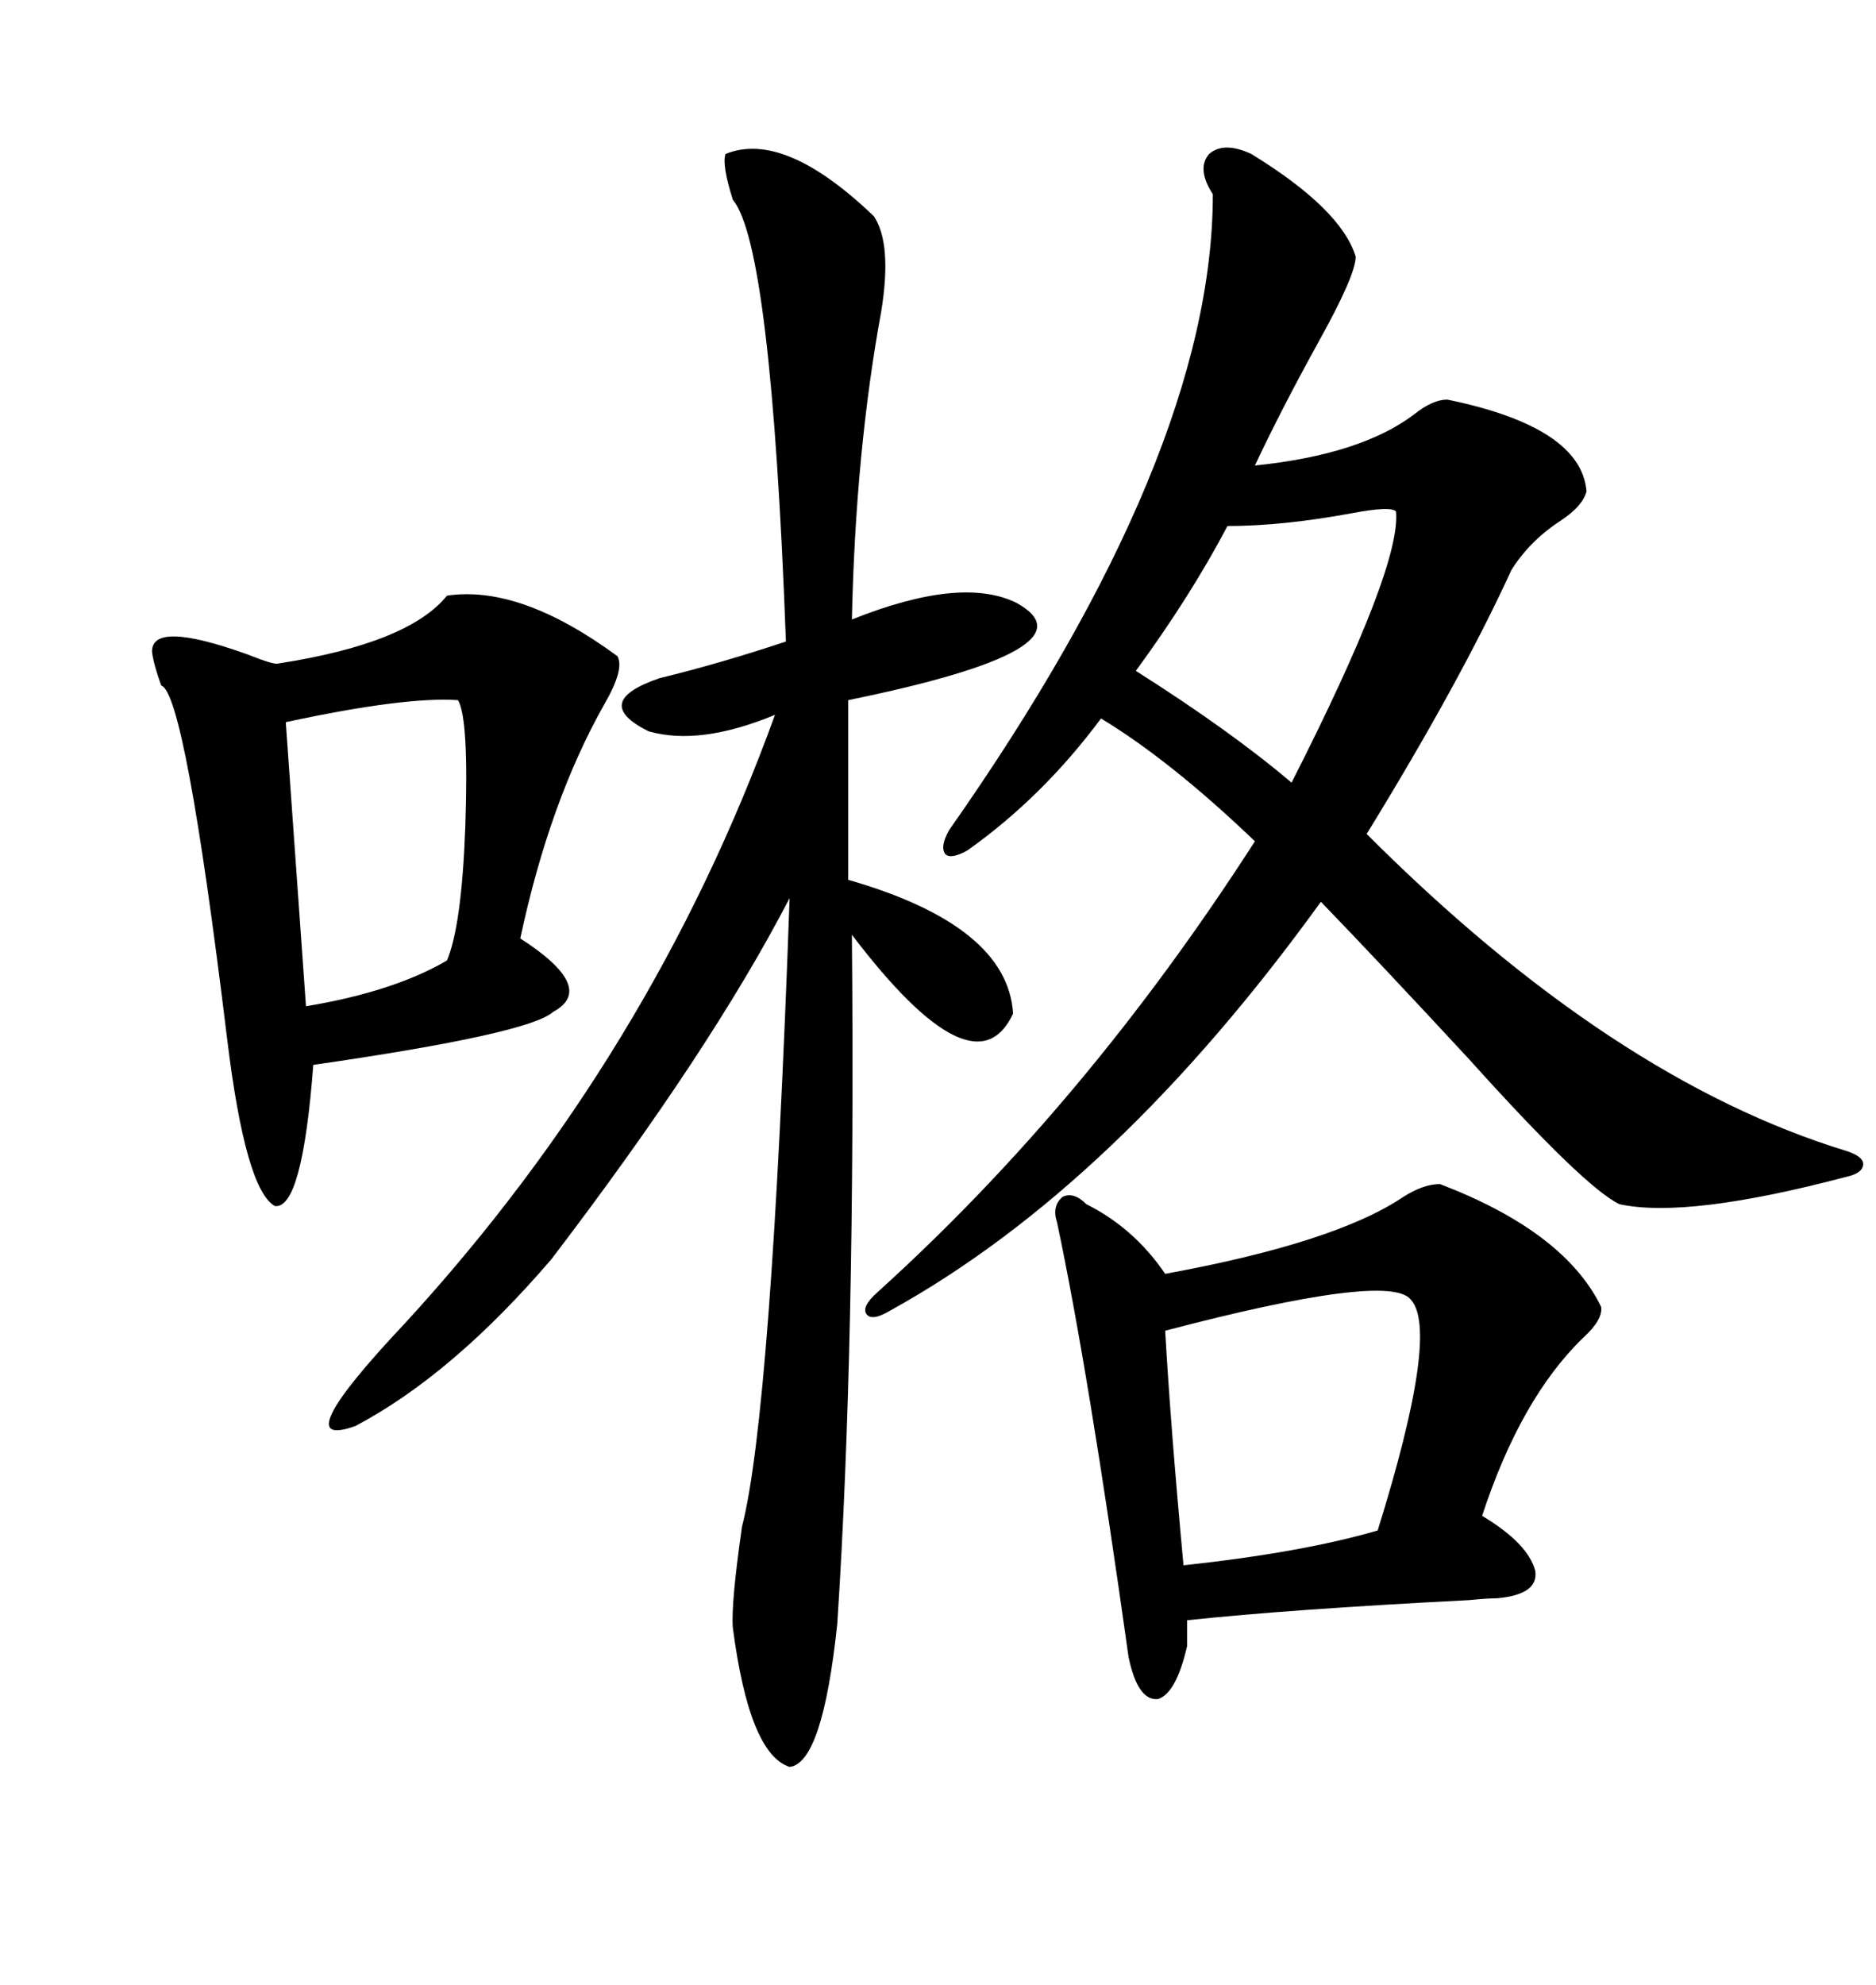 <svg xmlns="http://www.w3.org/2000/svg" xmlns:xlink="http://www.w3.org/1999/xlink" width="300" height="317.285"><path d="M200.10 24.61L200.10 24.61Q214.45 33.40 216.80 41.02L216.80 41.02Q216.80 43.95 210.94 54.49L210.94 54.49Q204.79 65.63 200.68 74.41L200.68 74.41Q217.68 72.66 226.17 66.21L226.17 66.21Q229.10 63.87 231.45 63.87L231.45 63.87Q252.83 68.26 253.71 78.52L253.71 78.52Q253.13 80.86 249.61 83.20L249.61 83.20Q244.63 86.43 241.70 91.11L241.70 91.11Q233.50 108.98 218.55 133.30L218.55 133.30Q257.81 172.56 295.31 183.98L295.31 183.98Q297.95 184.86 297.95 186.04L297.95 186.04Q297.95 187.50 295.31 188.09L295.31 188.09Q269.82 194.82 258.98 192.48L258.98 192.48Q253.42 189.84 234.96 169.34L234.96 169.34Q220.31 153.52 211.23 144.14L211.23 144.14Q178.42 189.55 142.38 209.47L142.38 209.47Q139.45 211.23 138.57 210.06L138.57 210.06Q137.70 208.89 140.33 206.54L140.33 206.54Q173.73 176.37 200.68 134.47L200.68 134.47Q187.21 121.58 176.07 114.84L176.07 114.84Q166.70 127.44 154.69 135.94L154.69 135.94Q152.05 137.40 151.17 136.52L151.17 136.52Q150.29 135.35 151.76 132.71L151.76 132.71Q193.95 72.66 193.95 31.05L193.95 31.05Q191.31 26.95 193.36 24.61L193.36 24.61Q195.70 22.56 200.10 24.61ZM139.75 34.57L139.75 34.57Q142.68 38.96 140.92 49.80L140.92 49.80Q136.82 72.07 136.23 99.02L136.23 99.02Q153.81 91.99 162.60 96.39L162.60 96.39Q175.78 103.71 135.64 111.91L135.64 111.91L135.64 140.63Q161.13 147.95 162.01 162.01L162.01 162.01Q155.86 175.20 136.23 149.41L136.23 149.41Q136.82 214.75 133.89 259.57L133.89 259.57Q131.54 281.84 126.27 282.42L126.27 282.42Q119.82 280.37 117.19 260.16L117.19 260.16Q116.89 256.35 118.65 244.04L118.65 244.04Q123.34 225.88 126.27 143.55L126.27 143.55Q113.67 167.87 88.18 201.27L88.18 201.27Q72.36 219.73 56.84 227.93L56.84 227.93Q45.41 232.03 64.75 211.52L64.75 211.52Q104.30 168.46 123.93 114.26L123.93 114.26Q111.91 119.24 103.71 116.89L103.71 116.89Q94.34 112.21 105.47 108.40L105.47 108.40Q115.14 106.05 125.68 102.54L125.68 102.54Q123.34 39.26 117.19 31.93L117.19 31.93Q115.43 26.37 116.02 24.61L116.02 24.61Q125.39 20.80 139.75 34.57ZM239.36 255.47L239.36 255.47Q237.89 255.47 234.96 255.76L234.96 255.76Q206.25 257.23 189.84 258.98L189.84 258.98L189.84 263.09Q188.09 270.70 185.16 271.58L185.16 271.58Q181.93 271.88 180.47 264.84L180.47 264.84Q174.02 218.85 169.04 195.41L169.04 195.41Q168.16 192.77 169.92 191.31L169.92 191.31Q171.68 190.43 173.73 192.48L173.73 192.48Q181.35 196.29 186.33 203.61L186.33 203.61Q213.57 198.63 224.41 191.31L224.41 191.31Q227.64 189.26 230.27 189.26L230.27 189.26Q250.20 196.88 256.05 208.89L256.05 208.89Q256.35 210.94 253.13 213.87L253.13 213.87Q243.16 223.54 237.01 242.29L237.01 242.29Q244.34 246.68 245.51 251.07L245.51 251.07Q246.09 254.88 239.36 255.47ZM71.48 95.21L71.48 95.21Q83.20 93.46 98.73 104.88L98.73 104.88Q99.90 106.93 96.68 112.50L96.68 112.50Q87.89 128.03 83.20 150L83.20 150Q95.51 157.91 88.48 161.72L88.48 161.72Q84.67 165.23 50.10 170.21L50.10 170.21Q48.34 193.36 43.95 192.77L43.95 192.77Q39.26 190.14 36.33 166.11L36.33 166.11Q29.59 110.74 25.78 109.57L25.78 109.57Q24.61 106.35 24.32 104.30L24.32 104.30Q24.02 99.02 39.55 104.59L39.55 104.59Q43.95 106.35 44.53 106.05L44.53 106.05Q65.33 102.83 71.48 95.21ZM225.59 207.71L225.59 207.71Q222.07 203.32 186.33 212.70L186.33 212.70Q187.21 228.22 189.26 250.20L189.26 250.20Q208.30 248.14 220.31 244.63L220.31 244.63Q230.27 212.70 225.59 207.71ZM73.24 111.91L73.24 111.91Q64.75 111.33 45.70 115.43L45.70 115.43L48.93 160.84Q62.99 158.50 71.48 153.52L71.48 153.52Q73.83 147.95 74.41 132.13L74.41 132.13Q75 114.84 73.24 111.91ZM223.24 81.74L223.24 81.74Q222.36 80.86 216.21 82.03L216.21 82.03Q205.08 84.08 196.29 84.08L196.29 84.08Q190.43 95.21 181.64 107.23L181.64 107.23Q196.88 116.89 206.54 125.10L206.54 125.10Q224.12 90.53 223.24 81.74Z"/></svg>
